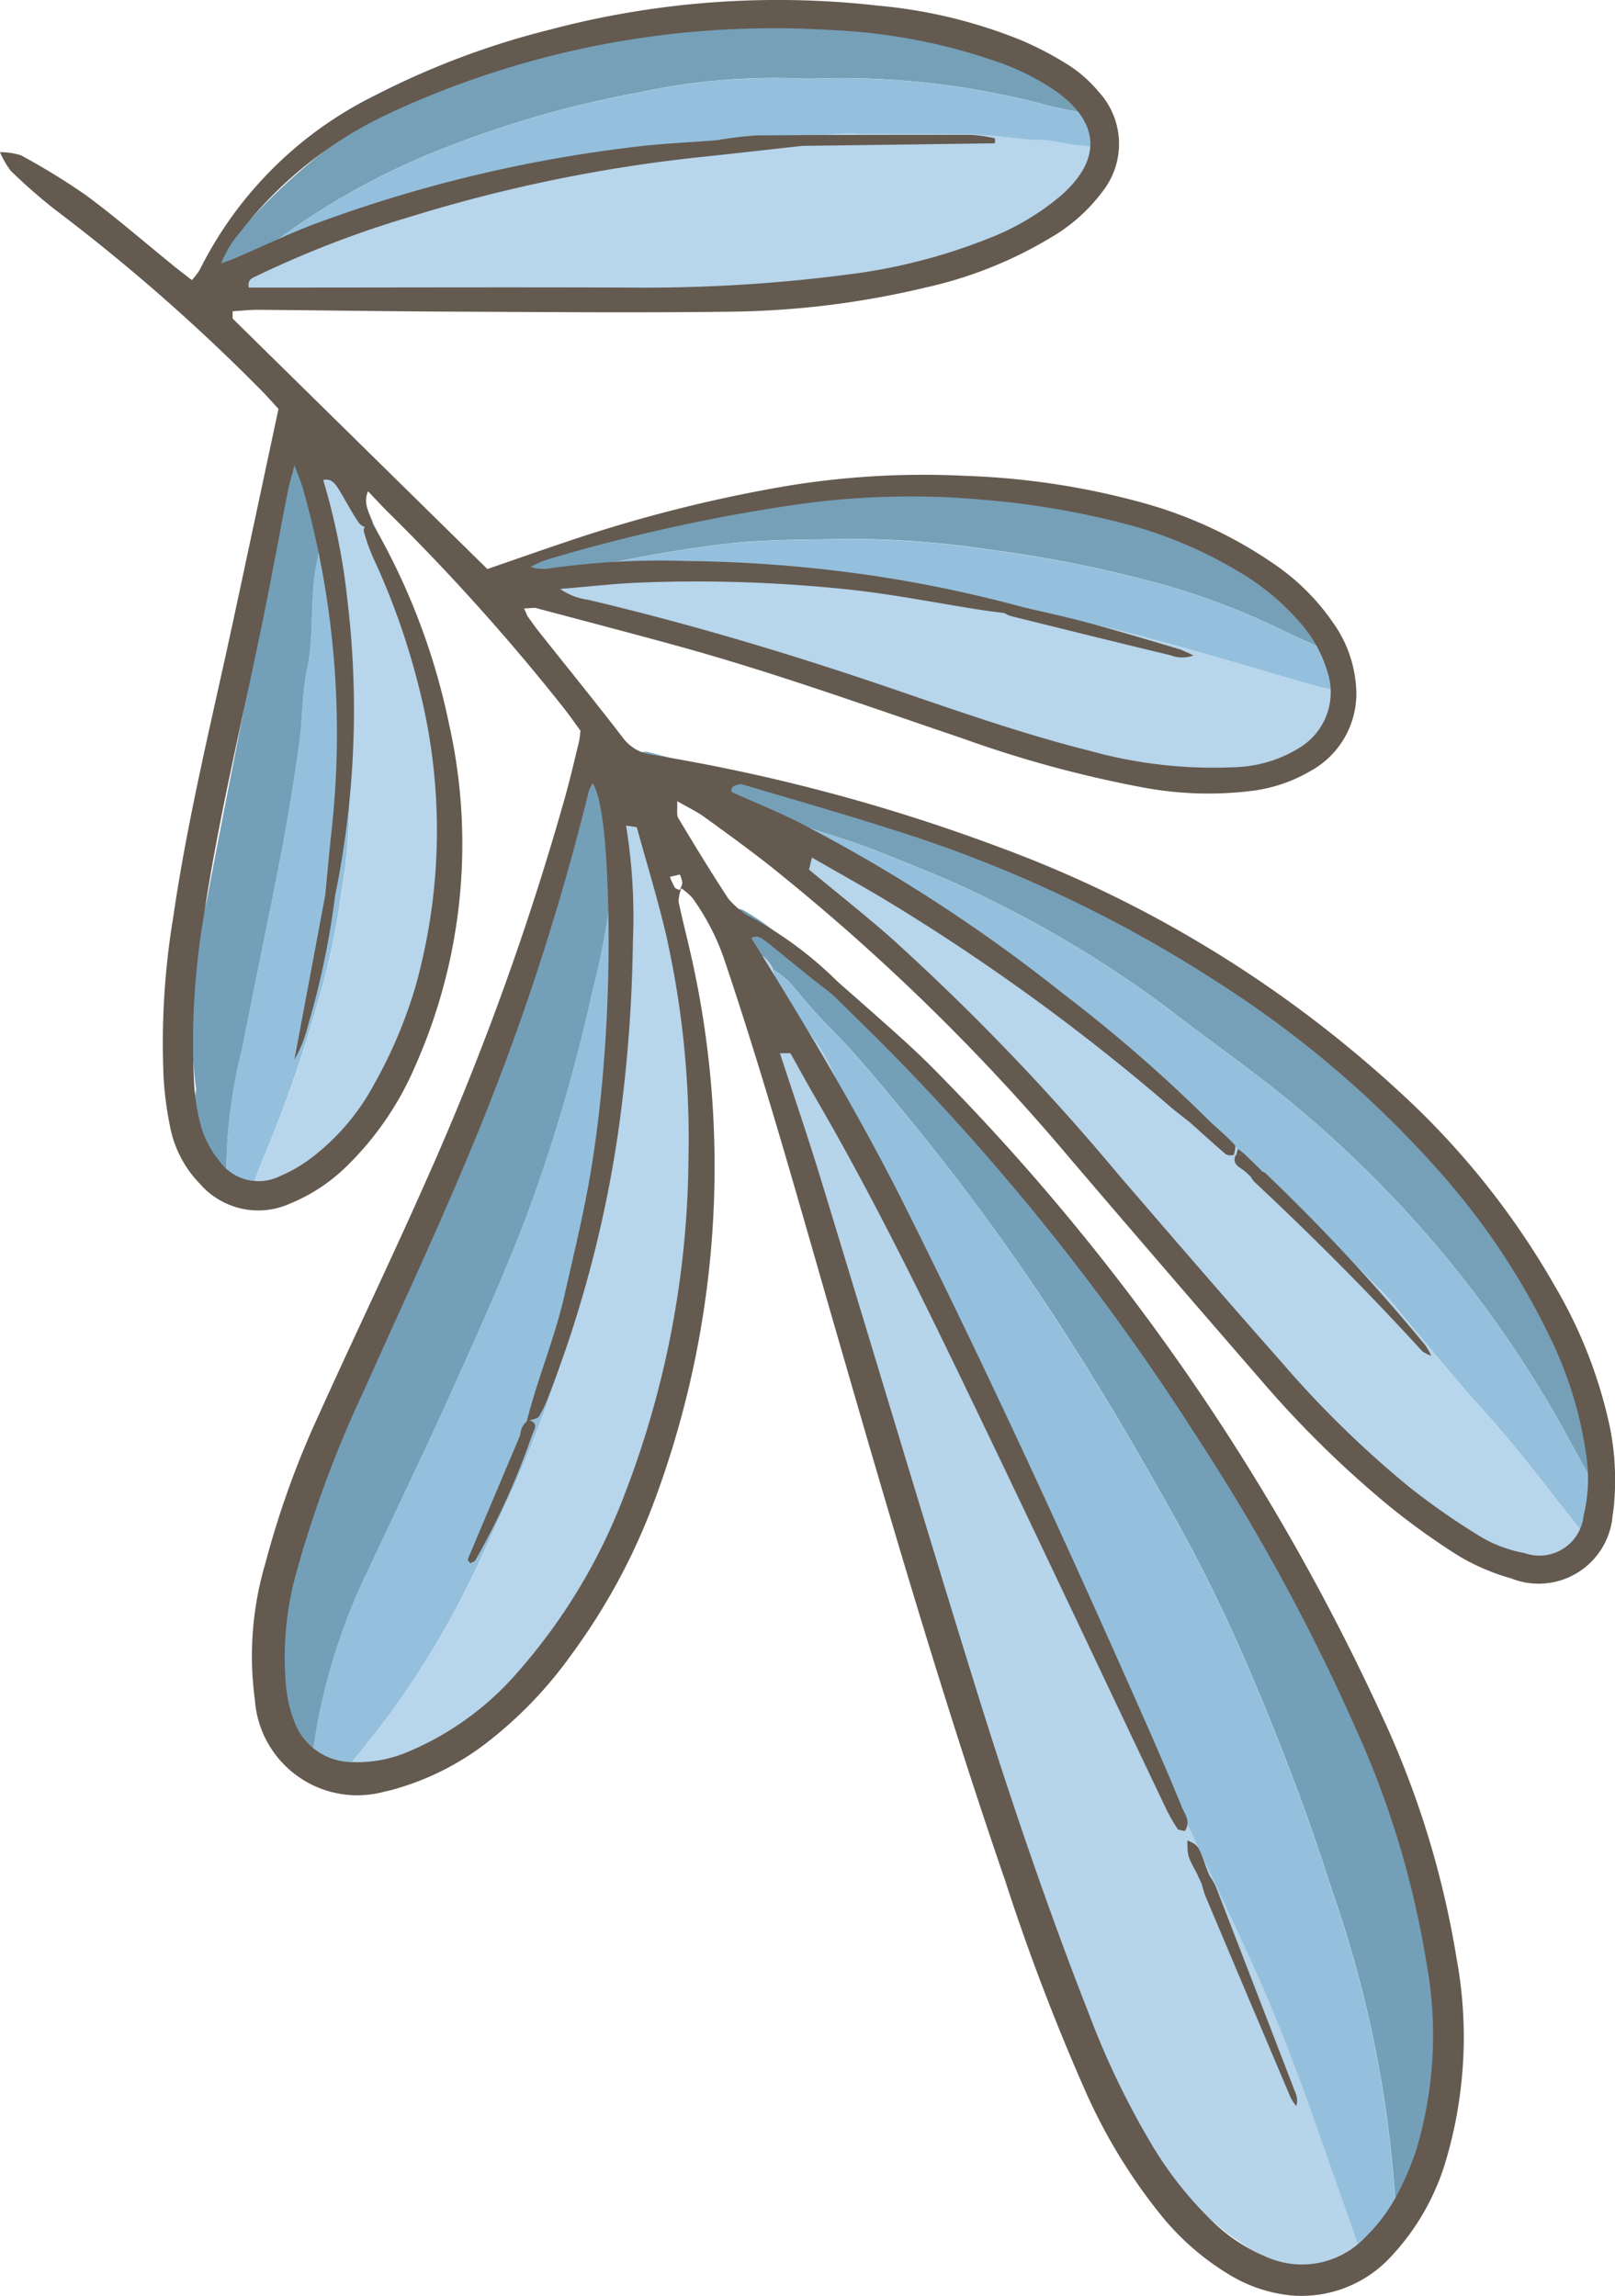 <svg id="Group_2624" data-name="Group 2624" xmlns="http://www.w3.org/2000/svg" xmlns:xlink="http://www.w3.org/1999/xlink" width="58.786" height="83.567" viewBox="0 0 58.786 83.567">
  <defs>
    <clipPath id="clip-path">
      <rect id="Rectangle_6822" data-name="Rectangle 6822" width="58.786" height="83.567" fill="none"/>
    </clipPath>
  </defs>
  <g id="Group_2623" data-name="Group 2623" clip-path="url(#clip-path)">
    <path id="Path_20984" data-name="Path 20984" d="M109.8,158.847a1.412,1.412,0,0,1-1.65.6,9.572,9.572,0,0,1-2.617-.909,10.458,10.458,0,0,1-3.16-2.944,25.268,25.268,0,0,1-3.034-5.7c-1.276-3.139-2.394-6.335-3.394-9.57-1.252-4.049-2.43-8.121-3.648-12.181q-1.17-3.9-2.368-7.792c-.584-1.883-1.192-3.759-1.808-5.631-.291-.883-.635-1.748-.935-2.628a6.864,6.864,0,0,1-.179-.863,1.151,1.151,0,0,1,1.093.705,2.836,2.836,0,0,0,.229.725c.443.686.914,1.355,1.4,2.014a5.914,5.914,0,0,1,.744,1.487,23.052,23.052,0,0,0,1.078,2.567c.9,1.752,1.9,3.452,2.792,5.21,1.208,2.391,2.353,4.813,3.513,7.228.467.972.909,1.956,1.347,2.941,1.1,2.479,2.182,4.968,3.3,7.44.918,2.033,1.875,4.049,2.813,6.073,1.017,2.195,1.879,4.45,2.672,6.734.439,1.264.9,2.523,1.331,3.788.1.288.178.571.486.707" transform="translate(-59.959 -76.647)" fill="#b6d4ea"/>
    <path id="Path_20985" data-name="Path 20985" d="M112.226,160.415c-.308-.136-.387-.419-.486-.707-.435-1.266-.892-2.524-1.331-3.788-.793-2.284-1.655-4.54-2.672-6.734-.938-2.024-1.895-4.04-2.813-6.073-1.116-2.473-2.2-4.962-3.3-7.44-.438-.985-.88-1.969-1.347-2.941-1.16-2.415-2.306-4.837-3.513-7.228-.888-1.758-1.89-3.458-2.792-5.21a23.051,23.051,0,0,1-1.078-2.567,5.913,5.913,0,0,0-.744-1.487c-.483-.659-.954-1.328-1.4-2.014a2.836,2.836,0,0,1-.229-.725,3.634,3.634,0,0,1,.527.4c.477.519.906,1.085,1.4,1.581,1.108,1.1,2.087,2.315,3.079,3.521q2.34,2.843,4.4,5.89c1.922,2.832,3.664,5.771,5.324,8.766a57.563,57.563,0,0,1,2.589,5.311c1.124,2.632,2.153,5.3,3.016,8.037a42.284,42.284,0,0,1,2.292,11.087,4.145,4.145,0,0,0,.219.858,3.284,3.284,0,0,1-1.148,1.463" transform="translate(-62.383 -78.215)" fill="#94c0dd"/>
    <path id="Path_20986" data-name="Path 20986" d="M109.717,154.061a4.145,4.145,0,0,1-.219-.858,42.285,42.285,0,0,0-2.292-11.087c-.863-2.732-1.892-5.405-3.016-8.037a57.566,57.566,0,0,0-2.589-5.311c-1.66-2.994-3.4-5.934-5.324-8.766q-2.065-3.043-4.4-5.89c-.992-1.206-1.971-2.417-3.079-3.521-.5-.5-.927-1.062-1.4-1.581a3.635,3.635,0,0,0-.527-.4,1.151,1.151,0,0,0-1.093-.705l0,.014a.409.409,0,0,0-.231-.449l0,0-.186-.256a1.079,1.079,0,0,1-.136-.3c-.038-.339.272-.611.547-.465a7.848,7.848,0,0,1,.932.607,52.784,52.784,0,0,1,7.048,6.346,78.906,78.906,0,0,1,6.257,7.57,87.02,87.02,0,0,1,4.95,7.434,60.873,60.873,0,0,1,5.079,10.552,29.014,29.014,0,0,1,1.591,7.061,12.462,12.462,0,0,1-1.1,6.858,10.329,10.329,0,0,1-.812,1.189" transform="translate(-58.726 -73.324)" fill="#749fb8"/>
    <path id="Path_20987" data-name="Path 20987" d="M113.375,119.846a2.588,2.588,0,0,1-.254.607.68.68,0,0,1-.454.262,6.44,6.44,0,0,1-1.217-.082,9.085,9.085,0,0,1-4.054-2,35.485,35.485,0,0,1-4.284-4.063c-1.535-1.663-3-3.393-4.5-5.09-.663-.752-1.337-1.495-2-2.242-2.579-2.884-5.325-5.607-8.074-8.327a35.9,35.9,0,0,0-7.6-5.788,5.344,5.344,0,0,1-.452-.318c0-.078,0-.157,0-.235l2.456.688.252.187.418.04.251.191,1.082.265c.056.4.4.5.694.656,1.247.666,2.478,1.356,3.657,2.14,1.889,1.256,3.751,2.545,5.514,3.975,1.037.841,2.127,1.623,3.12,2.512,1.5,1.339,2.939,2.737,4.383,4.131,1.072,1.035,2.11,2.1,3.161,3.16.184.185.373.366.541.564,1.152,1.358,2.264,2.751,3.457,4.072,1.222,1.353,2.315,2.8,3.439,4.233a5.643,5.643,0,0,0,.462.467" transform="translate(-55.461 -63.788)" fill="#b7d5eb"/>
    <path id="Path_20988" data-name="Path 20988" d="M59.458,16.117a3.334,3.334,0,0,1-.958,1.471,9.216,9.216,0,0,1-3.33,2.19,21.818,21.818,0,0,1-4.62,1.243,39.282,39.282,0,0,1-7,.46c-.856-.013-1.713-.015-2.569.01-.555.016-1.108.089-1.663.133-.222.018-.445.038-.668.039-3.2.007-6.4.02-9.606.006a4.914,4.914,0,0,1-1.308-.229c-.189-.054-.333-.266-.5-.407.306-.127.621-.237.916-.386.4-.2.768-.457,1.169-.648a34.107,34.107,0,0,1,5.541-2.044,61.639,61.639,0,0,1,7.73-1.6c.55-.079,1.1-.178,1.651-.225,1.145-.1,2.292-.167,3.439-.247a2.231,2.231,0,0,0,.553-.047,5.7,5.7,0,0,1,1.881-.17q1.843-.005,3.687,0c.334,0,.668.027,1,.057.516.047,1.03.111,1.545.158a3.8,3.8,0,0,1,.777.046,8.271,8.271,0,0,0,2.327.185" transform="translate(-18.773 -10.796)" fill="#b7d5eb"/>
    <path id="Path_20989" data-name="Path 20989" d="M50.819,90.819a60.8,60.8,0,0,1,2,7.65,23.237,23.237,0,0,1,.53,5.533c-.015.3-.008.6,0,.893a31.5,31.5,0,0,1-1.109,8.588,25.176,25.176,0,0,1-3.558,7.893,13.008,13.008,0,0,1-5.173,4.633,22.7,22.7,0,0,1-2.62.946,2.819,2.819,0,0,1-.77.03,2.518,2.518,0,0,1,.265-.482,31.617,31.617,0,0,0,4.282-6.489c.49-.958.909-1.953,1.366-2.928a44.135,44.135,0,0,0,2.836-7.962c.406-1.616.765-3.246,1.064-4.885a26.955,26.955,0,0,0,.479-3.852c.079-2.192.024-4.388.026-6.583a.926.926,0,0,0-.211-.726q.046-1.342.09-2.684l.362-.012,0,0,.149.44" transform="translate(-27.644 -62.282)" fill="#b7d5eb"/>
    <path id="Path_20990" data-name="Path 20990" d="M90.727,71.35a1.5,1.5,0,0,1-.514,1.288,5.171,5.171,0,0,1-2.82,1.435,11.733,11.733,0,0,1-3.984-.151,45.113,45.113,0,0,1-7.423-2.009c-2.476-.812-4.955-1.617-7.441-2.394A60.144,60.144,0,0,0,61.4,67.78a2.24,2.24,0,0,1-1.133-.415c.355-.091.706-.2,1.064-.27.464-.095.933-.164,1.4-.243a18.082,18.082,0,0,0,2.777-.125,13.366,13.366,0,0,1,3.23,0c.666.072,1.327.14,1.995.151a7.721,7.721,0,0,1,1,.025c1.282.191,2.566.381,3.84.618,2.116.393,4.244.741,6.331,1.254,2.489.612,4.939,1.381,7.407,2.076.392.11.792.194,1.188.289l.226.208" transform="translate(-41.528 -45.916)" fill="#b7d5eb"/>
    <path id="Path_20991" data-name="Path 20991" d="M44.9,88.508l-.091,2.684a1.537,1.537,0,0,0-.216.492,27.123,27.123,0,0,1-.805,4.822,61.11,61.11,0,0,1-2.34,8.017c-.787,2.09-1.7,4.123-2.613,6.156-1.036,2.306-2.134,4.584-3.207,6.874a21.917,21.917,0,0,0-2.017,6.69,4.04,4.04,0,0,1-1.316-2.957,11.162,11.162,0,0,1,.862-5.121c.812-2.034,1.673-4.051,2.562-6.054a165.558,165.558,0,0,0,6.466-16.249c.49-1.518.863-3.073,1.292-4.611.1-.358.2-.717.318-1.067a.686.686,0,0,1,.515-.533.667.667,0,0,1,.715.417l-.125.44" transform="translate(-22.23 -60.395)" fill="#749fb8"/>
    <path id="Path_20992" data-name="Path 20992" d="M36.6,132.113a21.911,21.911,0,0,1,2.017-6.69c1.073-2.289,2.172-4.568,3.207-6.874.913-2.033,1.826-4.066,2.613-6.156a61.123,61.123,0,0,0,2.34-8.017,27.094,27.094,0,0,0,.805-4.822,1.533,1.533,0,0,1,.216-.492.926.926,0,0,1,.211.726c0,2.194.053,4.391-.026,6.582a26.909,26.909,0,0,1-.479,3.852c-.3,1.639-.658,3.269-1.064,4.885a44.156,44.156,0,0,1-2.836,7.962c-.456.976-.876,1.97-1.366,2.929a31.614,31.614,0,0,1-4.282,6.489,2.542,2.542,0,0,0-.265.482.687.687,0,0,1-.912-.475c-.05-.13-.119-.253-.18-.379" transform="translate(-25.223 -68.265)" fill="#94c0dd"/>
    <path id="Path_20993" data-name="Path 20993" d="M80.454,90.819l-1.082-.265-.251-.191-.419-.04-.252-.187-2.456-.688-2-.68,0,0c-.012-.143-.024-.285-.036-.428a.561.561,0,0,1,.665-.278c2.7.712,5.4,1.406,8.091,2.142a49.54,49.54,0,0,1,6.119,2.108,40.556,40.556,0,0,1,5.352,2.766,44.608,44.608,0,0,1,6.841,5.179,35.908,35.908,0,0,1,4.832,5.39,22.431,22.431,0,0,1,2.806,4.935,12.5,12.5,0,0,1,.768,3.584,4.466,4.466,0,0,1-.134.989c-.14-.216-.293-.425-.419-.649q-.573-1.019-1.128-2.047a41.768,41.768,0,0,0-10.084-11.906c-1.387-1.113-2.846-2.136-4.252-3.224a40.741,40.741,0,0,0-6.359-3.882c-1.316-.678-2.709-1.214-4.085-1.769-.822-.332-1.679-.578-2.521-.863" transform="translate(-50.968 -60.672)" fill="#76a0b8"/>
    <path id="Path_20994" data-name="Path 20994" d="M31.933,51.477a1.377,1.377,0,0,1,.832.846A37.209,37.209,0,0,1,35.85,60.2a18.816,18.816,0,0,1,.7,4.5,3.189,3.189,0,0,0,.082.662,4.908,4.908,0,0,1-.011,2.1,3.781,3.781,0,0,0-.076.663,14.257,14.257,0,0,1-3.27,8.593,8.277,8.277,0,0,1-3.3,2.41.483.483,0,0,1-.607-.106,8.37,8.37,0,0,1,.32-1.055,49.886,49.886,0,0,0,2.147-6.095,26.332,26.332,0,0,0,.849-4.021,16.849,16.849,0,0,0,.258-2.54,41.483,41.483,0,0,0-.2-7.01,28.659,28.659,0,0,0-.5-3.742c-.012-.136-.23-.253-.352-.379l.046-2.7" transform="translate(-20.234 -35.474)" fill="#b7d5eb"/>
    <path id="Path_20995" data-name="Path 20995" d="M94.843,96.974c.841.285,1.7.531,2.521.863,1.376.555,2.769,1.091,4.085,1.769a40.742,40.742,0,0,1,6.359,3.882c1.407,1.088,2.866,2.111,4.252,3.224a41.768,41.768,0,0,1,10.084,11.906q.555,1.028,1.128,2.047c.126.224.279.433.419.649a2.34,2.34,0,0,1-.418,1.57,5.645,5.645,0,0,1-.462-.467c-1.125-1.429-2.218-2.88-3.439-4.233-1.193-1.321-2.305-2.714-3.457-4.072-.168-.2-.357-.38-.541-.564-1.052-1.055-2.09-2.125-3.161-3.16-1.444-1.395-2.887-2.793-4.383-4.131-.994-.889-2.083-1.671-3.121-2.512-1.763-1.429-3.625-2.719-5.514-3.975-1.18-.784-2.411-1.474-3.658-2.139-.29-.155-.638-.252-.694-.656" transform="translate(-65.358 -66.826)" fill="#94c0dd"/>
    <path id="Path_20996" data-name="Path 20996" d="M26.243,11.925c-.439-.439-.485-.574-.257-.921a5.811,5.811,0,0,1,.541-.711A21.863,21.863,0,0,1,33.578,4.9c.439-.2.9-.363,1.351-.529a.892.892,0,0,1,.434-.067,3.219,3.219,0,0,0,1.53-.221A31.249,31.249,0,0,1,48.264,2.766a25.337,25.337,0,0,1,5.4.84A9.183,9.183,0,0,1,56.7,4.991a12.458,12.458,0,0,1,1.117,1.071c-.581-.111-1.168-.2-1.741-.338A29.139,29.139,0,0,0,48.044,4.7c-.482.017-.968.027-1.449,0a23.015,23.015,0,0,0-5.525.521A37.874,37.874,0,0,0,34.017,7.23a26.217,26.217,0,0,0-7.774,4.694" transform="translate(-17.815 -1.854)" fill="#76a0b8"/>
    <path id="Path_20997" data-name="Path 20997" d="M27.112,16.333a26.217,26.217,0,0,1,7.774-4.694,37.874,37.874,0,0,1,7.053-2.006,23.015,23.015,0,0,1,5.525-.521c.481.028.967.018,1.449,0a29.139,29.139,0,0,1,8.026,1.021c.574.141,1.161.227,1.741.338a1.418,1.418,0,0,1,.688,1.113,8.267,8.267,0,0,1-2.326-.185,3.8,3.8,0,0,0-.777-.046c-.515-.047-1.03-.111-1.545-.158-.333-.03-.667-.056-1-.058-1.229-.007-2.458-.005-3.687,0a5.691,5.691,0,0,0-1.881.169,2.218,2.218,0,0,1-.554.047c-1.146.081-2.293.15-3.438.247-.553.047-1.1.146-1.651.226a61.594,61.594,0,0,0-7.73,1.595,34.18,34.18,0,0,0-5.541,2.044c-.4.191-.771.447-1.169.649-.295.15-.609.259-.916.386a.464.464,0,0,1-.04-.166" transform="translate(-18.683 -6.262)" fill="#94c0dd"/>
    <path id="Path_20998" data-name="Path 20998" d="M27.1,50.828q-.023,1.35-.046,2.7a9.42,9.42,0,0,1-.094,1.669c-.305,1.315-.1,2.667-.379,3.987-.189.9-.161,1.847-.292,2.764-.194,1.358-.414,2.714-.673,4.061-.449,2.333-.945,4.655-1.4,6.986a18.667,18.667,0,0,0-.575,4.407.744.744,0,0,1-.867-.664,4.429,4.429,0,0,1-.247-2.178.494.494,0,0,0-.006-.221,18.723,18.723,0,0,1,.407-6.74c.635-3.391,1.327-6.771,1.968-10.162.3-1.567.529-3.146.8-4.718.075-.439.149-.879.266-1.308a2.257,2.257,0,0,1,.347-.686.468.468,0,0,1,.372-.187c.156.034.285.187.426.289" transform="translate(-15.401 -34.825)" fill="#749fb8"/>
    <path id="Path_20999" data-name="Path 20999" d="M61.84,60.365c-.467.08-.936.149-1.4.244-.358.073-.71.178-1.064.27-.229-.074-.4-.2-.4-.465a.535.535,0,0,1,.374-.5,5.364,5.364,0,0,1,.74-.247c2.459-.6,4.911-1.234,7.383-1.777a34.064,34.064,0,0,1,9.786-.549A22.884,22.884,0,0,1,84,58.829,10.876,10.876,0,0,1,88.328,61.7a3.789,3.789,0,0,1,1,1.585c-.673-.307-1.355-.6-2.019-.923a25.776,25.776,0,0,0-4.9-1.807,45.851,45.851,0,0,0-5.662-1.107,34.432,34.432,0,0,0-5.308-.406c-1.481.037-2.956.01-4.441.189s-2.927.432-4.373.742a3.509,3.509,0,0,0-.784.389" transform="translate(-40.641 -39.429)" fill="#76a0b8"/>
    <path id="Path_21000" data-name="Path 21000" d="M26.474,84.038a18.66,18.66,0,0,1,.575-4.407c.46-2.33.956-4.654,1.4-6.986.259-1.347.479-2.7.673-4.061.131-.917.1-1.862.292-2.764.276-1.32.073-2.672.379-3.987a9.418,9.418,0,0,0,.094-1.669c.123.126.34.243.353.38a28.648,28.648,0,0,1,.5,3.742,41.481,41.481,0,0,1,.2,7.01,16.809,16.809,0,0,1-.258,2.54,26.294,26.294,0,0,1-.849,4.021,49.834,49.834,0,0,1-2.147,6.095,8.317,8.317,0,0,0-.32,1.055,2.38,2.38,0,0,1-.893-.969" transform="translate(-18.239 -41.461)" fill="#94c0dd"/>
    <path id="Path_21001" data-name="Path 21001" d="M68.19,64.409a3.509,3.509,0,0,1,.784-.389c1.446-.31,2.9-.564,4.373-.742s2.96-.152,4.441-.189A34.431,34.431,0,0,1,83.1,63.5,45.851,45.851,0,0,1,88.758,64.6a25.776,25.776,0,0,1,4.9,1.807c.664.326,1.346.616,2.019.923l.471,1.128-.182.238c-.4-.1-.8-.179-1.188-.289-2.468-.7-4.918-1.464-7.407-2.076-2.087-.513-4.216-.862-6.331-1.254-1.275-.237-2.558-.427-3.84-.618a7.776,7.776,0,0,0-1-.025c-.668-.011-1.329-.079-1.995-.151a13.369,13.369,0,0,0-3.23,0,18.123,18.123,0,0,1-2.777.124" transform="translate(-46.991 -43.472)" fill="#94c0dd"/>
    <path id="Path_21002" data-name="Path 21002" d="M74.067,90.379l2,.68,0,.235-1.845-.475-.149-.44" transform="translate(-51.041 -62.282)" fill="#c0d3e0"/>
    <path id="Path_21003" data-name="Path 21003" d="M73.238,89.01l.036.427-.362.012c.043-.147.084-.293.126-.44l.1,0Z" transform="translate(-50.245 -61.337)" fill="#c0d3e0"/>
    <path id="Path_21004" data-name="Path 21004" d="M157.53,80.616l.182-.238c.2.131.228.279.043.447l-.226-.208" transform="translate(-108.557 -55.39)" fill="#bed1d3"/>
    <path id="Path_21005" data-name="Path 21005" d="M86.256,109.833a.41.41,0,0,1,.231.449l-.231-.449" transform="translate(-59.44 -75.688)" fill="#bbd4e5"/>
    <path id="Path_21006" data-name="Path 21006" d="M85.669,109l.186.256L85.669,109" transform="translate(-59.036 -75.116)" fill="#afc8d8"/>
    <path id="Path_21007" data-name="Path 21007" d="M88.4,94.779l.252.187-.252-.187" transform="translate(-60.915 -65.314)" fill="#98bed8"/>
    <path id="Path_21008" data-name="Path 21008" d="M90.555,95.51l.251.191-.251-.191" transform="translate(-62.403 -65.818)" fill="#94c0dd"/>
    <path id="Path_21009" data-name="Path 21009" d="M.388,6.214a20.318,20.318,0,0,0,1.594,1.4,69.036,69.036,0,0,1,7.555,6.621c.205.209.4.431.6.649-.552,2.583-1.094,5.131-1.641,7.677-.773,3.6-1.662,7.181-2.192,10.832a27.979,27.979,0,0,0-.345,5.9A12.812,12.812,0,0,0,6.2,41.055,4.087,4.087,0,0,0,7.288,43.1a2.807,2.807,0,0,0,3.265.71,6.39,6.39,0,0,0,2.042-1.337,11.294,11.294,0,0,0,2.513-3.658,19.918,19.918,0,0,0,1.238-12.457,24.333,24.333,0,0,0-2.768-7.274h-.021c.007-.006.013-.009.019-.015-.124-.386-.374-.753-.179-1.186.284.294.56.6.853.882a78.248,78.248,0,0,1,6.187,6.9c.255.315.484.65.693.932-.026.193-.03.3-.057.412-.159.65-.31,1.3-.489,1.949a102.229,102.229,0,0,1-5.136,14.157c-1.237,2.79-2.56,5.541-3.816,8.323a32.96,32.96,0,0,0-1.97,5.454,11.889,11.889,0,0,0-.385,4.973A3.738,3.738,0,0,0,14,65.211a5.552,5.552,0,0,0,.538-.141,9.872,9.872,0,0,0,3.337-1.762,15.144,15.144,0,0,0,2.914-3.069A22.815,22.815,0,0,0,23.85,54.55a34.889,34.889,0,0,0,1.2-20.222c-.118-.507-.249-1.012-.351-1.522a1.532,1.532,0,0,1,.1-.472,2.473,2.473,0,0,1,.4.341,8.628,8.628,0,0,1,1.136,2.163c1.561,4.621,2.852,9.323,4.208,14,1.9,6.578,3.822,13.151,6.05,19.629a79.613,79.613,0,0,0,2.9,7.611,20.2,20.2,0,0,0,2.711,4.479,9.473,9.473,0,0,0,2.5,2.211,5.34,5.34,0,0,0,2.193.771,4.418,4.418,0,0,0,3.733-1.4,8.687,8.687,0,0,0,2.019-3.562,15.816,15.816,0,0,0,.37-7.3,33.643,33.643,0,0,0-2.673-8.729A82.225,82.225,0,0,0,34.051,38.972c-1.117-1.141-2.363-2.156-3.549-3.229A13.832,13.832,0,0,0,27.179,33.3a3.282,3.282,0,0,1-.661-.581c-.633-.964-1.234-1.95-1.827-2.94-.072-.121-.025-.314-.042-.619.413.238.713.379.978.57.785.566,1.569,1.135,2.331,1.732A77.338,77.338,0,0,1,38.984,42.207q3.448,4.035,6.929,8.042a38.01,38.01,0,0,0,4.531,4.468,25.513,25.513,0,0,0,2.621,1.895A7.756,7.756,0,0,0,55,57.448a2.7,2.7,0,0,0,3.7-2.3,4.329,4.329,0,0,0,.054-.444,9.816,9.816,0,0,0-.136-2.669,17.1,17.1,0,0,0-2-5.188,29.19,29.19,0,0,0-5.535-6.976A43.831,43.831,0,0,0,36.332,30.82a66.553,66.553,0,0,0-12.6-3.347,1.574,1.574,0,0,1-1.088-.658c-1-1.3-2.033-2.569-3.051-3.853-.138-.174-.263-.358-.395-.538l-.12-.277.4-.023c1.759.469,3.52.927,5.275,1.412,3.479.961,6.872,2.187,10.289,3.342A42.389,42.389,0,0,0,41.6,28.661a12.853,12.853,0,0,0,3.891.134,5.584,5.584,0,0,0,2.209-.73,3.217,3.217,0,0,0,1.651-3.184,4.511,4.511,0,0,0-.8-2.176,8.191,8.191,0,0,0-2.019-2.067,15.813,15.813,0,0,0-5.024-2.361,27.8,27.8,0,0,0-6.387-.958,30.571,30.571,0,0,0-6.456.365,52.252,52.252,0,0,0-8.1,2.055c-.947.318-1.89.65-2.825.973q-4.654-4.575-9.255-9.1c-.036-.035-.011-.132-.018-.283.313-.018.631-.054.949-.052,2.421.019,4.841.057,7.262.067,3.314.014,6.629.045,9.943,0a31.919,31.919,0,0,0,7.077-.88A15.2,15.2,0,0,0,38.24,8.653a6.275,6.275,0,0,0,1.906-1.7A2.8,2.8,0,0,0,40,3.35a4.874,4.874,0,0,0-1.076-.962,12.128,12.128,0,0,0-1.773-.932A18.171,18.171,0,0,0,31.964.206,32.4,32.4,0,0,0,20,1.083a29.464,29.464,0,0,0-6.355,2.393,14.089,14.089,0,0,0-6.378,6.35,2.448,2.448,0,0,1-.284.369c-.262-.205-.5-.384-.726-.57C5.219,8.782,4.206,7.9,3.128,7.105A24.524,24.524,0,0,0,.756,5.65,2.563,2.563,0,0,0,0,5.538a3.161,3.161,0,0,0,.388.676M27.846,34.238c.513.4,1.015.822,1.524,1.231.31.249.625.49.938.734l1.51,1.486a85.627,85.627,0,0,1,11.8,14.691,74.307,74.307,0,0,1,5.8,10.688,33.392,33.392,0,0,1,2.495,8.317,14.566,14.566,0,0,1-.356,6.853,10.381,10.381,0,0,1-.806,1.834,6.161,6.161,0,0,1-1.017,1.321,3.175,3.175,0,0,1-3.7.725,6.205,6.205,0,0,1-1.937-1.3,13.413,13.413,0,0,1-2.144-2.708,29.729,29.729,0,0,1-2.282-4.719c-1.552-3.951-2.915-7.969-4.173-12.021-1.908-6.149-3.746-12.318-5.627-18.475-.467-1.528-.986-3.041-1.481-4.56l-.116-.576.045-.045-.045.045q.058.288.116.576l.382,0c.309.55.61,1.105.927,1.65,2.059,3.538,3.857,7.213,5.631,10.9,2.388,4.957,4.728,9.937,7.091,14.9a6.467,6.467,0,0,0,.436.773c.042.063.181.061.27.088.228-.335.007-.6-.1-.855-.422-1.032-.863-2.056-1.314-3.076-2.793-6.326-5.674-12.612-8.766-18.8-1.681-3.363-3.618-6.581-5.6-9.772.191-.119.353-.016.491.092m-3.089-2.4a1.093,1.093,0,0,1,.088.3.793.793,0,0,1-.1.263c-.061-.032-.149-.048-.179-.1a3.159,3.159,0,0,1-.174-.383l.365-.084-.078-.121.078.121m7.553-1.694a48.213,48.213,0,0,1,12.368,5.84,38.021,38.021,0,0,1,7.973,6.947A26.012,26.012,0,0,1,56.575,49a14.187,14.187,0,0,1,1.144,3.837,5.69,5.69,0,0,1-.075,2.326,1.618,1.618,0,0,1-2.151,1.366,4.823,4.823,0,0,1-1.557-.571,25.8,25.8,0,0,1-2.653-1.844,37.527,37.527,0,0,1-4.627-4.524c-2-2.259-3.967-4.543-5.936-6.826a84.809,84.809,0,0,0-8.354-8.687c-.953-.83-1.944-1.617-2.918-2.424a9.313,9.313,0,0,1-1.3-.949,9.282,9.282,0,0,0,1.3.949q.054-.22.107-.44c.869.5,1.745.988,2.605,1.5A76.93,76.93,0,0,1,42.619,40.3c.225.192.463.369.695.553.436.39.867.786,1.313,1.164a.384.384,0,0,0,.284.017c.035-.12.084-.307.023-.373-.272-.293-.58-.553-.875-.825a54.4,54.4,0,0,0-5.379-4.681,58.689,58.689,0,0,0-9.525-6.184c-.825-.42-1.688-.768-2.534-1.149a5.435,5.435,0,0,1-1.342-.437,5.634,5.634,0,0,1-.5-.27,5.634,5.634,0,0,0,.5.27,5.433,5.433,0,0,0,1.342.437c-.018-.259.2-.236.35-.288,1.78.533,3.57,1.038,5.338,1.606M21.572,28.512c.292.418.508,1.856.568,4.524.036,1.6,0,3.205-.1,4.8-.1,1.559-.261,3.119-.511,4.66-.256,1.577-.639,3.134-.992,4.694-.341,1.5-.954,2.932-1.366,4.551a.635.635,0,0,0-.2.3,1.3,1.3,0,0,0-.042.21q-.951,2.249-1.9,4.5c-.014.032.056.1.088.149.063-.035.155-.055.184-.108a26.675,26.675,0,0,0,2.061-4.542c.062-.186.25-.42-.036-.53a.189.189,0,0,0-.065-.013c.2-.065.31-.081.347-.138a3.386,3.386,0,0,0,.3-.595,43.889,43.889,0,0,0,2.629-10.018,53.959,53.959,0,0,0,.5-6.679,20.6,20.6,0,0,0-.249-4.227l-.031-.328.031.328.391.057c.363,1.327.771,2.643,1.081,3.982a33.814,33.814,0,0,1,.8,8.1,34.6,34.6,0,0,1-2.33,12.22A20.99,20.99,0,0,1,18.9,60.8a10.8,10.8,0,0,1-4.015,2.949,4.7,4.7,0,0,1-2.067.388A2.253,2.253,0,0,1,10.691,62.6a4.892,4.892,0,0,1-.277-1.19,11.523,11.523,0,0,1,.38-4.2,41.864,41.864,0,0,1,2.448-6.585c1.212-2.72,2.481-5.415,3.634-8.16a88.961,88.961,0,0,0,4.55-13.649,1.57,1.57,0,0,1,.146-.3m-1.639-8.154a64.1,64.1,0,0,1,9.141-2.009,29.454,29.454,0,0,1,6.793-.156,30,30,0,0,1,5.481.976,15.9,15.9,0,0,1,3.866,1.708,8.824,8.824,0,0,1,2.048,1.711,4.739,4.739,0,0,1,1.078,1.932,2.361,2.361,0,0,1-1.059,2.706,4.707,4.707,0,0,1-2.213.689,16.8,16.8,0,0,1-5.41-.593c-2.6-.653-5.119-1.56-7.653-2.419-3.487-1.182-7.013-2.227-10.6-3.077a2.284,2.284,0,0,1-1.016-.394c1.065-.086,2.02-.2,2.978-.234a52.686,52.686,0,0,1,7.472.25c1.625.168,3.233.493,4.849.745.293.046.588.08.882.12a.874.874,0,0,0,.2.1c1.945.482,3.889.966,5.838,1.433a1.189,1.189,0,0,0,.832.009,4.759,4.759,0,0,0-.5-.227c-1.1-.325-2.2-.658-3.315-.96-.785-.213-1.582-.381-2.374-.569A47.793,47.793,0,0,0,31.8,20.957a50.319,50.319,0,0,0-6.783-.537,28.656,28.656,0,0,0-5.01.268,1.392,1.392,0,0,1-.692-.057,4.761,4.761,0,0,1,.622-.273m-9.217-3.424c.144.4.235.608.3.826a32.564,32.564,0,0,1,1.048,12.49c-.085.776-.153,1.553-.229,2.33q-.562,3-1.123,5.993a4.6,4.6,0,0,0,.484-1.21,29.976,29.976,0,0,0,1-4.78,33.594,33.594,0,0,0,.444-10.752,24.107,24.107,0,0,0-.88-4.36q-.007-.249-.015-.5c.033-.028.067-.054.1-.079h0q-.053.037-.1.078.007.249.015.5c.325-.069.459.168.593.385.23.375.43.768.676,1.132a.426.426,0,0,0,.246.191.228.228,0,0,0-.025.2,6.778,6.778,0,0,0,.385,1.042,26.087,26.087,0,0,1,1.59,4.52,21.038,21.038,0,0,1-.092,10.921,17.01,17.01,0,0,1-1.512,3.592,8.291,8.291,0,0,1-2.3,2.7,5.258,5.258,0,0,1-1.155.666,1.753,1.753,0,0,1-2.2-.58,3.588,3.588,0,0,1-.63-1.164,7.6,7.6,0,0,1-.274-1.645,27.483,27.483,0,0,1,.357-6.117c.561-3.718,1.464-7.367,2.207-11.049.294-1.458.561-2.921.846-4.381.049-.251.126-.5.244-.95M8.731,8.463A14.767,14.767,0,0,1,14.08,4.168,33.14,33.14,0,0,1,30.238,1.093a21.077,21.077,0,0,1,5.9,1.1,9.047,9.047,0,0,1,2.3,1.126c1.594,1.147,1.669,2.474.205,3.78a9.238,9.238,0,0,1-2.676,1.587A20.7,20.7,0,0,1,30.8,10a57.136,57.136,0,0,1-7.906.467c-4.393-.016-8.786,0-13.178,0H9.058c-.066-.3.141-.353.293-.428a37.155,37.155,0,0,1,5.508-2.127A55.5,55.5,0,0,1,25.436,5.723c1.258-.132,2.514-.276,3.771-.414q3.5-.044,7-.093a.368.368,0,0,0,.017-.086c-.007-.035-.009-.1-.021-.1a5.674,5.674,0,0,0-.876-.122c-2.595,0-5.189,0-7.784.021a12.407,12.407,0,0,0-1.431.174c-1.037.083-2.08.121-3.111.256A50.3,50.3,0,0,0,11.328,8.2c-.935.362-1.842.8-2.762,1.194-.124.054-.254.1-.517.192a4.042,4.042,0,0,1,.682-1.126" transform="translate(0 0)" fill="#645a50"/>
    <path id="Path_21010" data-name="Path 21010" d="M139.383,216.745h0l.149.315a3.839,3.839,0,0,0,.125.421q1.552,3.682,3.113,7.36a1.874,1.874,0,0,0,.2.3.645.645,0,0,0-.02-.455q-1.455-3.78-2.918-7.557a2.619,2.619,0,0,0-.223-.376l-.1-.251c-.3-.851-.3-.851-.7-1.028,0,.565,0,.564.382,1.271" transform="translate(-95.787 -148.486)" fill="#645a50"/>
    <path id="Path_21011" data-name="Path 21011" d="M144.926,135.684q0-.214-.005-.427,0,.214.005.427l.02.018.2.186a1.038,1.038,0,0,0,.126.182c2.116,1.979,4.16,4.027,6.113,6.167a1.374,1.374,0,0,0,.331.168,3.213,3.213,0,0,0-.213-.377,71.417,71.417,0,0,0-5.832-6.276.385.385,0,0,0-.1-.05l-.184-.187-.277-.265-.19-.185-.028-.027-.279.056-.028.027c-.119.327.157.417.339.563" transform="translate(-99.617 -93.057)" fill="#645a50"/>
    <path id="Path_21012" data-name="Path 21012" d="M144.74,134.73l.279-.055-.216-.164c-.021.073-.042.146-.062.22" transform="translate(-99.743 -92.693)" fill="#645a50"/>
  </g>
</svg>
